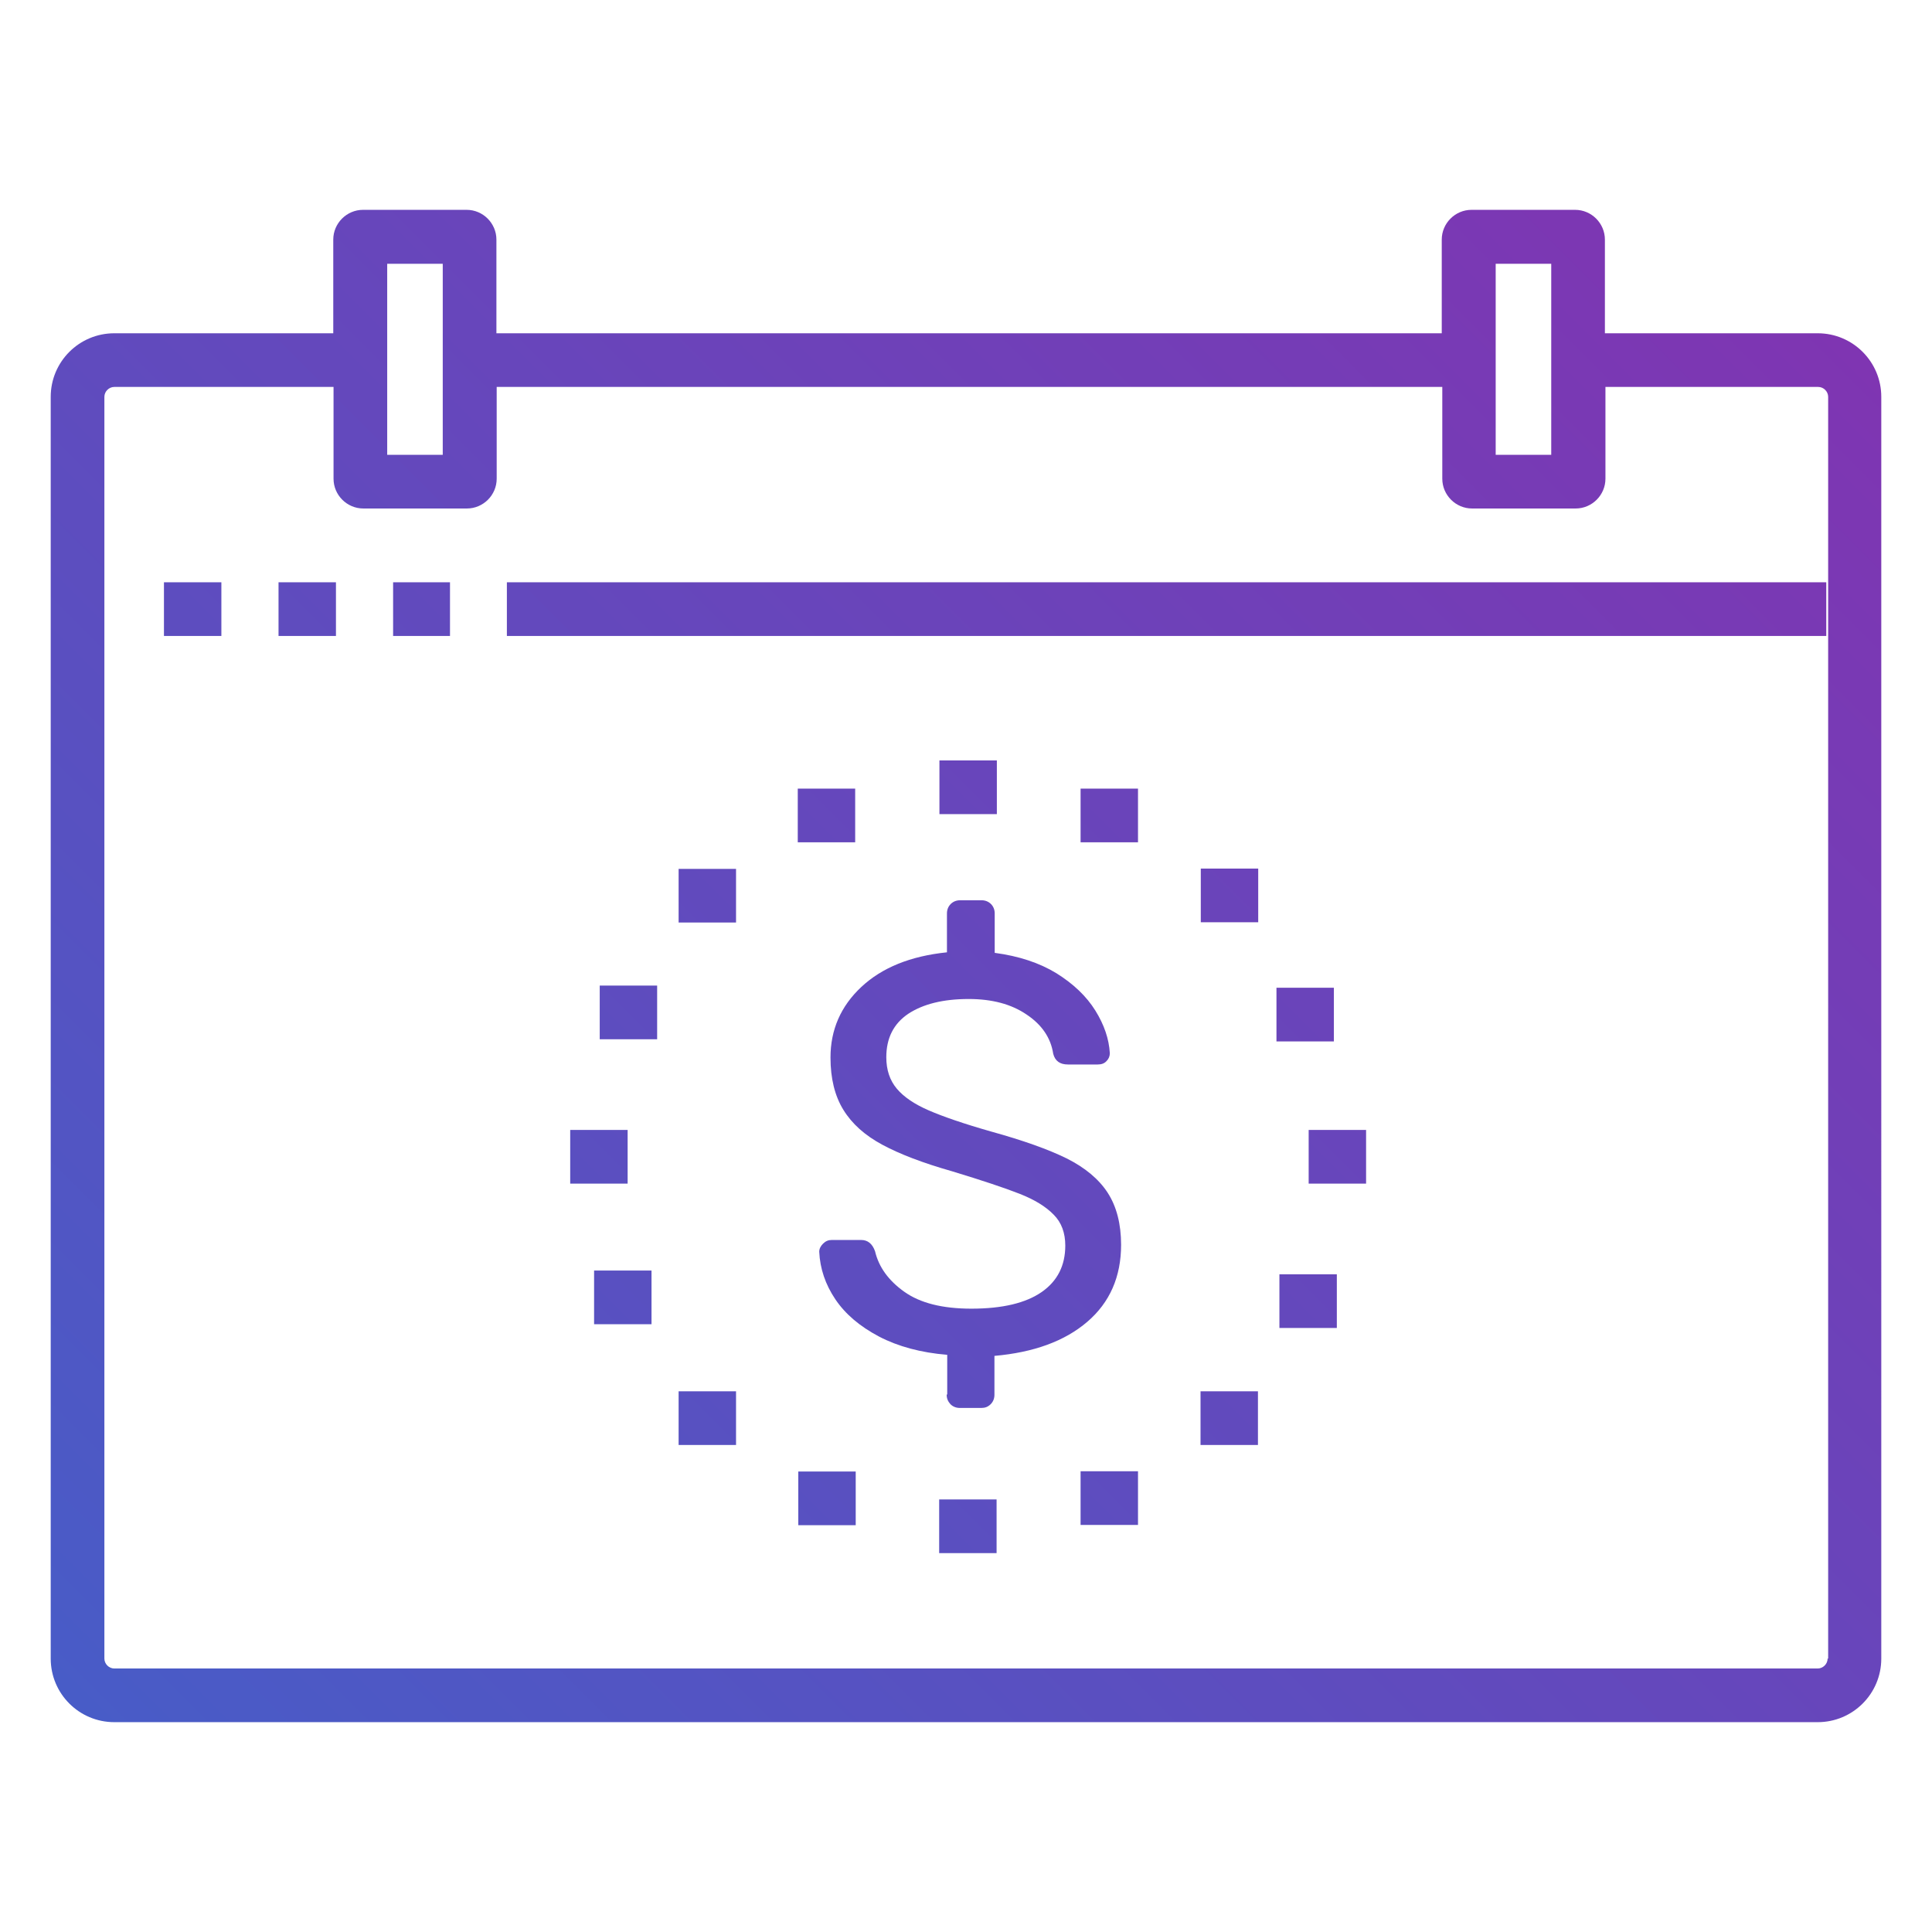 <?xml version="1.0" encoding="UTF-8"?><svg id="Layer_1" xmlns="http://www.w3.org/2000/svg" xmlns:xlink="http://www.w3.org/1999/xlink" viewBox="0 0 72 72"><defs><style>.cls-1{fill:url(#New_Gradient_Swatch_2);}</style><linearGradient id="New_Gradient_Swatch_2" x1="6.7" y1="67.6" x2="65.3" y2="9" gradientUnits="userSpaceOnUse"><stop offset="0" stop-color="#485cc7"/><stop offset="1" stop-color="#7f35b2"/></linearGradient></defs><path class="cls-1" d="M67.74,12.42h-7.93v-3.49c0-.61-.5-1.11-1.11-1.11h-3.86c-.61,0-1.11,.5-1.11,1.11v3.49H18.5v-3.49c0-.61-.5-1.11-1.11-1.11h-3.86c-.61,0-1.11,.5-1.11,1.11v3.49H4.26c-1.31,0-2.37,1.06-2.37,2.37V61.81c0,1.31,1.06,2.37,2.37,2.37h63.48c1.31,0,2.37-1.06,2.37-2.37V14.79c0-1.31-1.06-2.37-2.37-2.37Zm-12-2.59h2.07v7.12h-2.07v-7.12Zm-41.31,0h2.07v7.12h-2.07v-7.12Zm53.68,51.98c0,.2-.17,.37-.37,.37H4.26c-.2,0-.37-.17-.37-.37V14.79c0-.2,.17-.37,.37-.37H12.43v3.42c0,.61,.5,1.11,1.11,1.11h3.86c.61,0,1.11-.5,1.11-1.11v-3.42H53.75v3.42c0,.61,.5,1.11,1.11,1.11h3.86c.61,0,1.11-.5,1.11-1.11v-3.42h7.93c.2,0,.37,.17,.37,.37V61.81ZM18.89,23.7h49.17v-2H18.89v2Zm4.5,18.41h-2.14v2h2.14v-2Zm-1.04-3.38h2.14v-2h-2.14v2Zm2.94,15.12h2.14v-2h-2.14v2Zm0-19.47h2.14v-2h-2.14v2ZM6.11,23.7h2.14v-2h-2.14v2ZM29.75,56.84h2.14v-2h-2.14v2ZM10.38,23.7h2.14v-2h-2.14v2Zm11.76,25.65h2.14v-2h-2.14v2Zm-7.49-25.65h2.12v-2h-2.12v2Zm22.5,4.64h-2.14v2h2.14v-2Zm7.6,6.03h2.14v-2h-2.14v2Zm4.96,2.44h-2.14v2h2.14v-2Zm-2.03,12.68h2.14v-2h-2.14v2Zm1.09-5.38h2.14v-2h-2.14v2Zm-4.03,9.74h2.14v-2h-2.14v2Zm-12.87-24.46h-2.14v2h2.14v-2Zm3.13,28.49h2.14v-2h-2.14v2Zm5.27-1.05h2.14v-2h-2.14v2Zm0-25.44h2.14v-2h-2.14v2Zm-4.99,20.59c0,.14,.05,.25,.14,.35,.09,.09,.21,.14,.35,.14h.8c.14,0,.25-.04,.35-.14,.09-.09,.14-.21,.14-.35v-1.45c1.47-.13,2.62-.55,3.46-1.27,.84-.72,1.26-1.68,1.26-2.87,0-.78-.17-1.43-.5-1.94s-.85-.94-1.53-1.28c-.69-.34-1.62-.67-2.81-1-1.02-.29-1.8-.56-2.33-.79-.53-.23-.93-.5-1.19-.81-.26-.31-.39-.7-.39-1.17,0-.71,.27-1.25,.82-1.62,.55-.36,1.29-.55,2.25-.55,.87,0,1.59,.19,2.16,.58,.57,.38,.9,.87,.99,1.46,.07,.27,.25,.4,.55,.4h1.11c.14,0,.25-.04,.33-.13,.08-.08,.12-.18,.12-.29-.03-.53-.21-1.06-.54-1.59-.33-.53-.81-.99-1.45-1.39-.64-.39-1.4-.64-2.3-.76v-1.47c0-.14-.05-.26-.14-.35-.09-.09-.21-.14-.35-.14h-.8c-.14,0-.26,.05-.35,.14-.09,.09-.14,.21-.14,.35v1.45c-1.36,.14-2.42,.57-3.19,1.29-.77,.72-1.15,1.6-1.15,2.63,0,.78,.16,1.43,.48,1.95,.32,.52,.8,.95,1.45,1.3s1.51,.68,2.6,.99c1.12,.34,1.96,.62,2.52,.84,.56,.22,.98,.48,1.27,.78,.29,.29,.43,.68,.43,1.15,0,.74-.29,1.32-.88,1.73-.59,.41-1.46,.62-2.62,.62-1.08,0-1.91-.21-2.5-.63s-.95-.92-1.09-1.51c-.1-.28-.27-.42-.52-.42h-1.09c-.13,0-.23,.04-.33,.14-.09,.09-.14,.19-.14,.3,.03,.63,.23,1.22,.6,1.77,.37,.55,.91,1.01,1.63,1.39,.71,.37,1.56,.6,2.54,.68v1.47Z"/></svg>